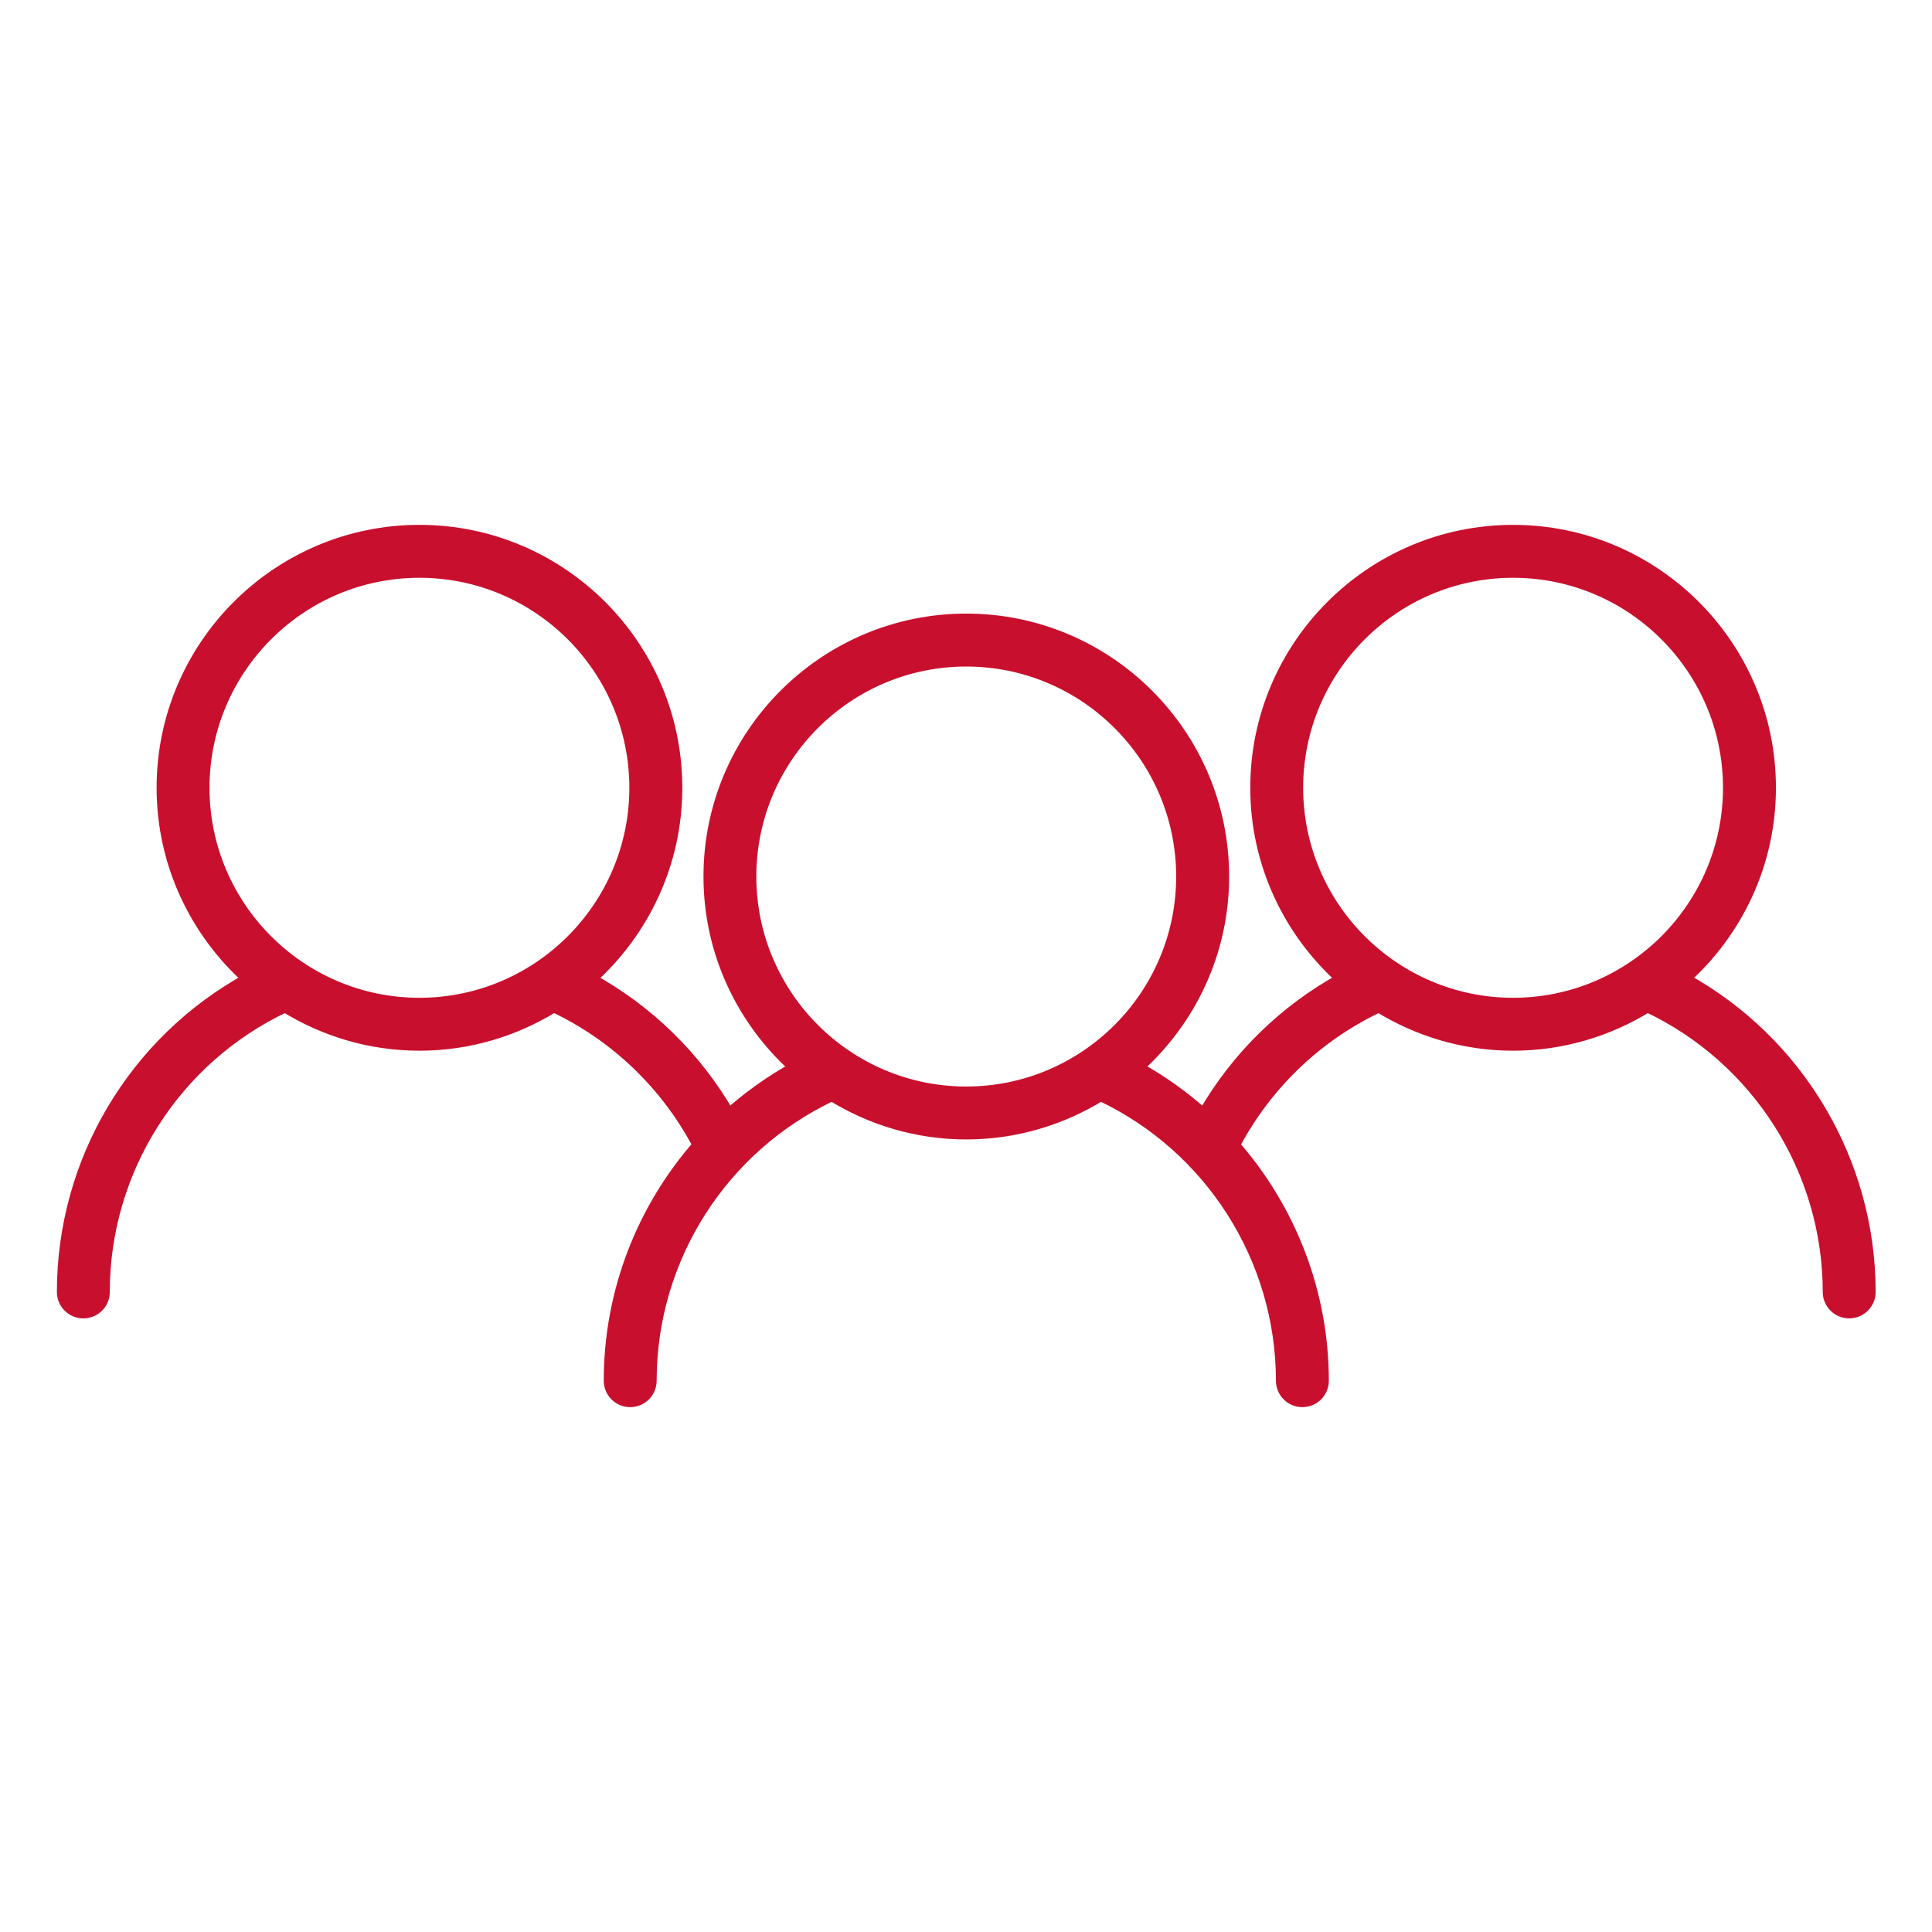 <?xml version="1.0" encoding="UTF-8"?>
<svg xmlns="http://www.w3.org/2000/svg" width="3600" height="3600" viewBox="0 0 3600 3600" fill="none">
  <path d="M3138.43 1824.02C3236.23 1736.25 3298.19 1609.34 3298.19 1467.9C3298.19 1203.8 3083.44 989.002 2819.47 989.002C2555.46 989.002 2340.71 1203.84 2340.71 1467.9C2340.71 1609.41 2402.75 1736.41 2500.63 1824.14C2393.09 1883.05 2303.91 1970.59 2242.94 2077.01C2205.56 2043.57 2164.4 2013.96 2119.55 1989.36C2217.36 1901.6 2279.32 1774.68 2279.32 1633.24C2279.32 1369.14 2064.56 1154.34 1800.56 1154.34C1536.55 1154.34 1321.83 1369.18 1321.83 1633.24C1321.83 1774.72 1383.83 1901.71 1481.68 1989.44C1436.8 2014.03 1395.55 2043.53 1358.18 2076.97C1297.21 1970.7 1207.83 1883.21 1100.3 1824.29C1198.26 1736.52 1260.37 1609.49 1260.37 1467.9C1260.37 1203.8 1045.61 989 781.608 989C517.593 989 302.807 1203.84 302.807 1467.9C302.807 1609.37 364.845 1736.37 462.65 1824.13C251.07 1940.06 117 2163.32 117 2407.35C117 2428.53 134.158 2445.66 155.295 2445.66C176.432 2445.66 193.59 2428.53 193.59 2407.35C193.59 2179.53 325.784 1972.27 531.197 1875.35C604.148 1920.4 689.738 1946.84 781.569 1946.84C873.402 1946.84 958.989 1920.37 1031.98 1875.32C1147.59 1929.83 1242.14 2020.89 1301.61 2133.75C1197.03 2252.93 1135.99 2408.08 1135.99 2572.69C1135.99 2593.88 1153.15 2611 1174.28 2611C1195.42 2611 1212.58 2593.88 1212.58 2572.69C1212.58 2344.83 1344.77 2137.58 1550.15 2040.69C1623.1 2085.75 1708.69 2112.18 1800.52 2112.18C1892.39 2112.18 1977.98 2085.71 2051.01 2040.66C2256.19 2137.46 2388.5 2345.44 2388.5 2572.69C2388.5 2593.88 2405.62 2611 2426.79 2611C2447.97 2611 2465.09 2593.88 2465.09 2572.69C2465.09 2408.5 2403.93 2253.31 2299.35 2134.02C2358.9 2020.89 2453.45 1930.02 2569.21 1875.43C2642.13 1920.41 2727.71 1946.84 2819.47 1946.84C2911.3 1946.84 2996.93 1920.37 3069.92 1875.28C3275.1 1972.08 3407.41 2180.06 3407.41 2407.31C3407.41 2428.5 3424.53 2445.62 3445.71 2445.62C3466.88 2445.62 3484 2428.5 3484 2407.31C3484 2163.9 3349.81 1939.94 3138.43 1824.02ZM379.377 1467.9C379.377 1246.05 559.785 1065.62 781.512 1065.62C1003.28 1065.62 1183.68 1246.09 1183.68 1467.9C1183.68 1689.75 1003.28 1870.22 781.512 1870.22C559.785 1870.22 379.377 1689.75 379.377 1467.9ZM1398.31 1633.28C1398.31 1411.43 1578.72 1231 1800.44 1231C2022.25 1231 2202.62 1411.47 2202.62 1633.28C2202.62 1855.09 2022.25 2035.56 1800.44 2035.56C1578.72 2035.56 1398.31 1855.09 1398.31 1633.28ZM2417.24 1467.9C2417.24 1246.05 2597.65 1065.62 2819.41 1065.62C3041.14 1065.62 3221.55 1246.09 3221.55 1467.9C3221.55 1689.75 3041.14 1870.22 2819.41 1870.22C2597.65 1870.22 2417.24 1689.75 2417.24 1467.9Z" fill="#C8102E" stroke="#C8102E" stroke-width="22"></path>
</svg>
